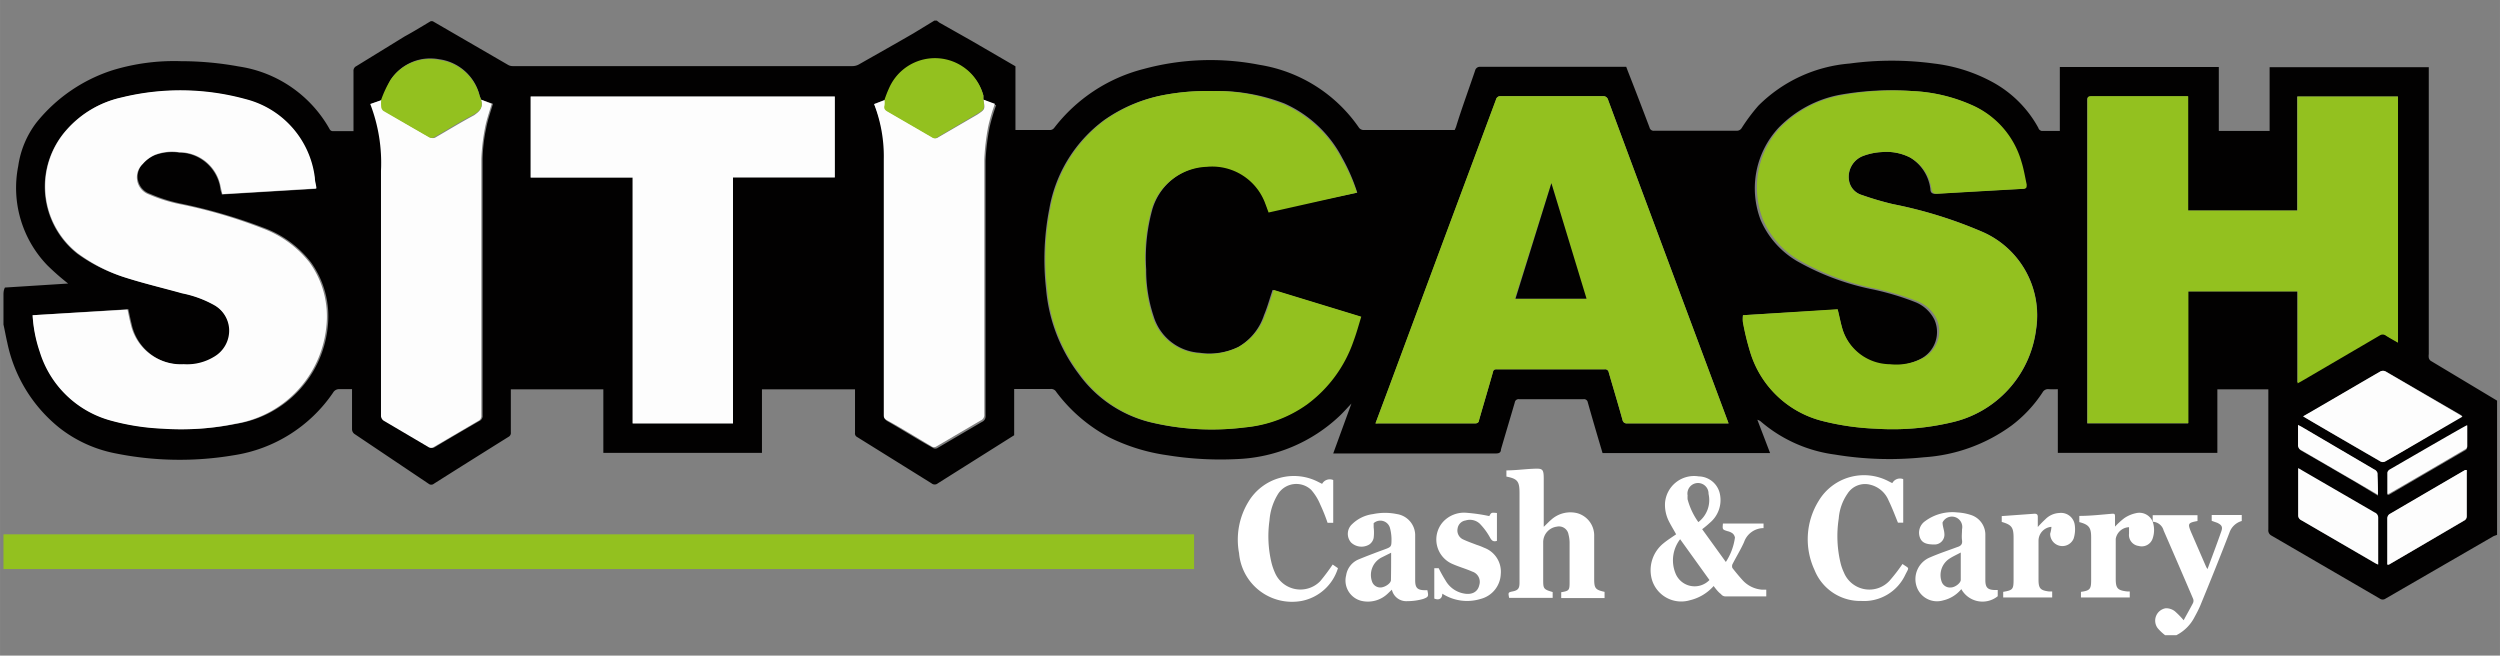<svg xmlns="http://www.w3.org/2000/svg" width="137.282" height="36" viewBox="0 0 137.28 36"><rect x="0" y="0" width="137.28" height="36" fill="#808080" stroke="none"/><path d="M23.64 1.17a.26.26 0 0 1 .13 0l4.14 2.4a.51.51 0 0 0 .25.06h18.65a.73.73 0 0 0 .35-.09c1-.57 2-1.13 3-1.71l1.15-.7h.13l.14.11 1.77 1 2.41 1.4v3.5h1.92a.3.3 0 0 0 .21-.12 9 9 0 0 1 4.9-3.23 14 14 0 0 1 6.37-.23 8.2 8.2 0 0 1 5.47 3.46.33.33 0 0 0 .25.12h5l.07-.16c.3-.98.69-2.04 1.05-3.1a.27.27 0 0 1 .3-.21h8l.09.24C89.82 5 90.2 6 90.58 7a.23.23 0 0 0 .25.18h4.54a.31.31 0 0 0 .27-.15 10.1 10.1 0 0 1 .92-1.23 8 8 0 0 1 5-2.31 17.24 17.24 0 0 1 4.65 0 8.87 8.87 0 0 1 3.17 1 6.29 6.29 0 0 1 2.56 2.55c0 .06.11.14.17.15h1V3.68h8.73v3.51h2.79v-3.5h8.74v15.75a.74.74 0 0 0 0 .21.29.29 0 0 0 .1.16l3.65 2.19v7.37l-.19.07-5.93 3.43a.27.27 0 0 1-.32 0l-5.95-3.46a.32.32 0 0 1-.17-.33v-7.7h-2.8v3.49H113v-3.5a4.09 4.09 0 0 1-.5 0 .34.34 0 0 0-.34.18 7.26 7.26 0 0 1-1.69 1.81 9.15 9.15 0 0 1-4.82 1.75 18.28 18.28 0 0 1-4.9-.15 7.8 7.8 0 0 1-4.08-1.83.54.54 0 0 0-.17-.08l.7 1.83H88c-.28-.94-.55-1.86-.81-2.78a.21.21 0 0 0-.24-.18h-3.53a.21.21 0 0 0-.24.18c-.25.86-.51 1.72-.76 2.58 0 .16-.09.22-.27.22h-8.94l1-2.74c-.22.23-.42.46-.64.67a8.68 8.68 0 0 1-5.66 2.38 18.28 18.28 0 0 1-3.8-.21 10.42 10.42 0 0 1-3.23-1A8.73 8.73 0 0 1 58 21.52a.32.32 0 0 0-.31-.16h-2v2.54l-4.19 2.64a.27.27 0 0 1-.35 0L47.07 24a.22.22 0 0 1-.12-.23v-2.39h-5.11v3.49h-8.71v-3.49h-5.08v2.36a.24.24 0 0 1-.13.25q-2.05 1.28-4.09 2.57a.23.23 0 0 1-.3 0l-4.08-2.74a.33.33 0 0 1-.12-.24v-2.21h-.67a.38.38 0 0 0-.37.19A8.07 8.07 0 0 1 12.83 25a17.81 17.81 0 0 1-6.47-.1 7.21 7.21 0 0 1-3.09-1.4A8.09 8.09 0 0 1 .4 18.82c-.08-.34-.14-.69-.21-1v-1.58c0-.15 0-.3.08-.45l3.47-.22a13.26 13.26 0 0 1-1.14-1A6.13 6.13 0 0 1 1 9.12a5.13 5.13 0 0 1 1-2.39 8.82 8.82 0 0 1 4.2-2.88 11.58 11.58 0 0 1 3.75-.49 17.61 17.61 0 0 1 3.16.29 6.87 6.87 0 0 1 5 3.46.19.19 0 0 0 .14.09h1.16V3.91a.28.28 0 0 1 .16-.28L22.22 2c.48-.26.95-.55 1.42-.83Zm2.77 4.3c0-.07-.05-.14-.07-.22a2.66 2.66 0 0 0-2.24-2 2.6 2.6 0 0 0-2.64 1.12A6.57 6.57 0 0 0 21 5.48l-.61.23a8.86 8.86 0 0 1 .6 3.67V22.86a.32.32 0 0 0 .13.23l2.46 1.45a.27.27 0 0 0 .32 0c.8-.48 1.61-.95 2.42-1.42a.3.3 0 0 0 .18-.31V8.73a8.87 8.87 0 0 1 .2-1.7c.08-.44.24-.88.37-1.33Zm27.59 0v-.22a2.75 2.75 0 0 0-5.14-.41 6.08 6.08 0 0 0-.25.64l-.61.23a8 8 0 0 1 .6 3.13v14c0 .12 0 .22.13.29.84.48 1.66 1 2.49 1.46a.24.24 0 0 0 .28 0l2.42-1.42a.33.33 0 0 0 .2-.34v-14a11.92 11.92 0 0 1 .23-1.88 11 11 0 0 1 .35-1.17Zm66.13-.17h-5.31c-.2 0-.21.09-.21.24v17.71h5.54V16h6v5a2 2 0 0 0 .27-.15l4.24-2.47a.27.27 0 0 1 .32 0c.21.14.44.26.69.4V5.3h-5.53v6.26h-6ZM1.79 17.31a7.49 7.49 0 0 0 .42 2 5.63 5.63 0 0 0 3.88 3.77 13.2 13.2 0 0 0 2.91.45 15.07 15.07 0 0 0 4-.26 6 6 0 0 0 5-5.36 5.08 5.08 0 0 0-.92-3.5 5.83 5.83 0 0 0-2.59-1.9 29.52 29.52 0 0 0-4.6-1.34 8.59 8.59 0 0 1-1.63-.52A1 1 0 0 1 7.84 9a1.79 1.79 0 0 1 .67-.48 2.73 2.73 0 0 1 1.33-.14 2.31 2.31 0 0 1 2.25 1.92c0 .13.06.25.09.38l5.16-.31a.13.13 0 0 0 0-.06 4.67 4.67 0 0 0-.08-.52 5.08 5.08 0 0 0-3.81-4.33 13.51 13.51 0 0 0-6.8-.09 5.59 5.59 0 0 0-3 1.76 4.68 4.68 0 0 0 .59 6.8A8.84 8.84 0 0 0 7 15.27c1 .32 2.05.56 3.08.84a5.81 5.81 0 0 1 1.72.67 1.63 1.63 0 0 1 .82 1.29 1.66 1.66 0 0 1-.81 1.54 2.79 2.79 0 0 1-1.69.41 2.8 2.8 0 0 1-2.89-2.23c-.07-.27-.12-.53-.18-.81Zm93.92 0a2 2 0 0 0 0 .36 14.38 14.38 0 0 0 .42 1.72 5.58 5.58 0 0 0 4 3.74 14.6 14.6 0 0 0 2.87.41 14.11 14.11 0 0 0 4.15-.34 6 6 0 0 0 4.66-5.11 5 5 0 0 0-3-5.38 24.2 24.2 0 0 0-4.86-1.5 16.57 16.57 0 0 1-1.7-.5 1 1 0 0 1-.71-.79 1.22 1.22 0 0 1 .81-1.37 3.35 3.35 0 0 1 1-.2 2.83 2.83 0 0 1 1.54.3 2.35 2.35 0 0 1 1.11 1.73c0 .2.1.28.32.26 1.57-.1 3.15-.19 4.72-.27.19 0 .23-.08.19-.24-.09-.42-.17-.85-.29-1.26a4.81 4.81 0 0 0-2.71-3.11A9 9 0 0 0 105 5a15.92 15.92 0 0 0-4 .21A6.32 6.32 0 0 0 97.68 7a4.89 4.89 0 0 0-1 5.08 4.85 4.85 0 0 0 2 2.26 14 14 0 0 0 4 1.52 14.83 14.83 0 0 1 2.54.75 2 2 0 0 1 1 .94 1.66 1.66 0 0 1-.76 2.16 3.13 3.13 0 0 1-1.8.34 2.76 2.76 0 0 1-2.51-2.05c-.09-.32-.16-.64-.24-1Zm-20.18 5.94H81c.16 0 .19-.08.22-.19.25-.87.51-1.74.75-2.61a.2.2 0 0 1 .23-.17h5.91a.2.2 0 0 1 .23.17c.25.87.51 1.72.75 2.59a.23.23 0 0 0 .27.21h5.56l-.29-.78-2.32-6.22-1.77-4.75q-1.12-3-2.23-6a.28.28 0 0 0-.31-.22h-5.57a.25.25 0 0 0-.28.2l-2.91 7.81c-1 2.69-2 5.39-3 8.08Zm-1-12.67a10 10 0 0 0-.82-1.9 6.64 6.64 0 0 0-3.18-3 10.12 10.12 0 0 0-3.9-.68 12.88 12.88 0 0 0-2.56.19 8.32 8.32 0 0 0-3.45 1.41 7.69 7.69 0 0 0-3 4.86 14.44 14.44 0 0 0-.18 4.4 9 9 0 0 0 1.79 4.67 6.86 6.86 0 0 0 3.86 2.64 14.39 14.39 0 0 0 5.23.3 7.08 7.08 0 0 0 3.39-1.26 7.24 7.24 0 0 0 2.56-3.5c.16-.42.28-.87.43-1.32l-4.82-1.47c-.16.47-.28.93-.47 1.38A3.15 3.15 0 0 1 68 19.05a3.61 3.61 0 0 1-2.12.32 2.82 2.82 0 0 1-2.53-2 8 8 0 0 1-.41-2.57 10 10 0 0 1 .34-3.31 3.3 3.3 0 0 1 3-2.37 3.1 3.1 0 0 1 3.21 2l.17.47ZM40.25 23.25V9.74h5.59V5.3h-16.7v4.45h5.6v13.5Zm86.22-.39c1.46.87 2.86 1.68 4.26 2.49a.28.28 0 0 0 .22 0l.9-.52 3.35-2-.11-.07-4.09-2.37a.33.33 0 0 0-.26 0c-.58.32-1.15.66-1.72 1-.02 0-2.51 1.51-2.55 1.47Zm4.62 8.14h.1l4.18-2.44a.3.3 0 0 0 .1-.22v-2.36a1.09 1.09 0 0 0 0-.17h-.09l-4.15 2.43a.3.3 0 0 0-.12.22v2.39Zm-4.89-5.24v2.53a.28.28 0 0 0 .16.27l4.05 2.36.18.08v-2.48a.32.32 0 0 0-.19-.33l-4-2.32a1.63 1.63 0 0 0-.2-.16Zm4.38 1.46V26.1a.26.26 0 0 0-.16-.28l-4-2.34-.19-.1v1.1a.28.28 0 0 0 .16.28c1 .57 2 1.16 3 1.74Zm4.9-3.82c-1.49.83-2.89 1.65-4.29 2.46 0 0-.09.08-.09.12v1.2h.07l4.22-2.46a.2.2 0 0 0 .09-.17v-1.2Zm-61.25-1.34s0 .02 0 0Z" style="fill:#020101"/><path d="M.19 29.34h65.38v1.91H.19Z" style="fill:#93c11f"/><path d="M118.21 28.65v-.36h2.46v.32c-.53.1-.55.14-.34.64l.82 1.89.07.11c.26-.71.52-1.39.76-2.08.09-.25 0-.35-.22-.46l-.31-.11v-.32h1.65v.33a1 1 0 0 0-.68.65c-.52 1.35-1.06 2.69-1.6 4-.09.21-.2.42-.31.62a2.28 2.28 0 0 1-1 1h-.62a2.54 2.54 0 0 1-.41-.39.69.69 0 0 1 .45-1.09.8.8 0 0 1 .49.16 4.69 4.69 0 0 1 .49.5c.17-.32.35-.63.51-.94a.3.3 0 0 0 0-.26c-.53-1.24-1.07-2.49-1.61-3.73a.65.65 0 0 0-.6-.48Z" style="fill:#fff"/><path d="M120.16 5.3v6.26h6V5.3h5.52v13.52c-.24-.14-.47-.26-.68-.4a.29.29 0 0 0-.32 0l-4.24 2.48-.27.15V16h-6v7.24h-5.54V5.52c0-.15 0-.24.21-.24h5.31Z" style="fill:#93c11f"/><path d="M1.79 17.31 7 17c.06.28.11.55.18.81a2.82 2.82 0 0 0 2.9 2.19 2.86 2.86 0 0 0 1.69-.42 1.66 1.66 0 0 0 .81-1.54 1.63 1.63 0 0 0-.82-1.29 6.09 6.09 0 0 0-1.76-.64c-1-.28-2-.52-3-.83a9.1 9.1 0 0 1-2.73-1.37 4.67 4.67 0 0 1-.59-6.8 5.65 5.65 0 0 1 3-1.76 13.51 13.51 0 0 1 6.8.09 5.09 5.09 0 0 1 3.81 4.33c0 .18.06.35.08.52a.13.13 0 0 1 0 .06l-5.16.31-.09-.38a2.3 2.3 0 0 0-2.28-1.92 2.61 2.61 0 0 0-1.33.14 1.89 1.89 0 0 0-.67.5 1 1 0 0 0 .34 1.68 8.59 8.59 0 0 0 1.63.52 27.23 27.23 0 0 1 4.6 1.34A5.87 5.87 0 0 1 17 14.42a5.06 5.06 0 0 1 .92 3.5 6 6 0 0 1-5 5.35 14.67 14.67 0 0 1-4 .27 12.63 12.63 0 0 1-2.86-.45 5.63 5.63 0 0 1-3.88-3.77 7.49 7.49 0 0 1-.39-2.01Z" style="fill:#fdfdfd"/><path d="m95.71 17.31 5.2-.33c.09.34.15.67.24 1a2.75 2.75 0 0 0 2.63 2.02 3.19 3.19 0 0 0 1.8-.33 1.67 1.67 0 0 0 .76-2.17 2 2 0 0 0-1-.94 14.83 14.83 0 0 0-2.54-.75 14 14 0 0 1-4-1.52 4.73 4.73 0 0 1-2-2.26 4.85 4.85 0 0 1 1-5.07 6.27 6.27 0 0 1 3.38-1.74A15.92 15.92 0 0 1 105 5a9 9 0 0 1 3.22.74A4.85 4.85 0 0 1 111 8.87c.13.41.2.84.29 1.26 0 .16 0 .23-.19.24l-4.72.27c-.22 0-.27-.06-.32-.26a2.36 2.36 0 0 0-1.17-1.73 2.88 2.88 0 0 0-1.55-.3 3.42 3.42 0 0 0-1 .2 1.23 1.23 0 0 0-.81 1.38 1 1 0 0 0 .71.78 16.57 16.57 0 0 0 1.7.5 24.2 24.2 0 0 1 4.86 1.5 5 5 0 0 1 3 5.38 6 6 0 0 1-4.66 5.11 14.11 14.11 0 0 1-4.15.34 13.89 13.89 0 0 1-2.87-.41 5.56 5.56 0 0 1-4-3.74 14.38 14.38 0 0 1-.42-1.72 2 2 0 0 1 .01-.36ZM75.53 23.25l.7-1.88 3-8.08 2.91-7.81a.25.25 0 0 1 .28-.2H88a.28.28 0 0 1 .31.22q1.11 3 2.23 6l1.77 4.75 2.32 6.22.29.78h-5.56c-.17 0-.22-.06-.27-.21-.24-.87-.5-1.72-.75-2.59a.2.2 0 0 0-.23-.17h-5.9c-.14 0-.2 0-.23.17-.25.87-.51 1.74-.76 2.61 0 .11-.06.19-.22.19h-5.33a.36.36 0 0 1-.14 0Zm9.66-13.19-2 6.34h3.9ZM74.51 10.58l-4.85 1.09c-.06-.16-.11-.31-.17-.46a3.1 3.1 0 0 0-3.21-2.05 3.29 3.29 0 0 0-3.05 2.36 10 10 0 0 0-.33 3.31 8.27 8.27 0 0 0 .4 2.57 2.85 2.85 0 0 0 2.53 2 3.76 3.76 0 0 0 2.17-.34 3.19 3.19 0 0 0 1.47-1.76c.18-.44.31-.91.47-1.38l4.81 1.47c-.14.46-.26.9-.42 1.33a7.24 7.24 0 0 1-2.57 3.5 6.93 6.93 0 0 1-3.39 1.25 14.39 14.39 0 0 1-5.23-.3 6.84 6.84 0 0 1-3.85-2.64 8.93 8.93 0 0 1-1.79-4.67 14 14 0 0 1 .17-4.39 7.73 7.73 0 0 1 3-4.87 8.38 8.38 0 0 1 3.45-1.42 12.93 12.93 0 0 1 2.5-.18 9.91 9.91 0 0 1 3.88.73 6.62 6.62 0 0 1 3.18 3 10 10 0 0 1 .83 1.85Z" style="fill:#93c11f"/><path d="M40.25 23.25h-5.51V9.75h-5.6V5.3h16.7v4.44h-5.59ZM54 5.47l.63.23a11 11 0 0 0-.35 1.17 12.07 12.07 0 0 0-.23 1.88v14a.33.33 0 0 1-.2.34l-2.42 1.42a.24.24 0 0 1-.28 0c-.83-.49-1.65-1-2.49-1.46-.13-.07-.13-.17-.13-.29v-14A8 8 0 0 0 48 5.72l.62-.24a1.08 1.08 0 0 1 0 .31c0 .18 0 .26.17.34l2.43 1.41a.24.24 0 0 0 .3 0l2.15-1.25c.43-.29.43-.29.33-.82ZM26.41 5.47l.59.23c-.13.45-.29.89-.37 1.33a10.8 10.8 0 0 0-.2 1.7v14.08a.3.3 0 0 1-.18.31l-2.42 1.42a.27.27 0 0 1-.32 0l-2.46-1.45a.36.36 0 0 1-.13-.23V9.38a9 9 0 0 0-.59-3.67l.67-.23a2.43 2.43 0 0 0 0 .38.33.33 0 0 0 .12.23c.84.5 1.68 1 2.53 1.47a.33.33 0 0 0 .24 0c.71-.41 1.41-.84 2.14-1.23.3-.21.52-.42.38-.86ZM126.47 22.86l2.53-1.47 1.72-1a.33.33 0 0 1 .26 0l4.13 2.41.11.08-3.35 1.95-.91.52a.28.28 0 0 1-.22 0c-4.23-2.45-4.25-2.47-4.27-2.49Z" style="fill:#fdfdfd"/><path d="M26.41 5.47c.14.44-.08.65-.45.85-.73.38-1.43.82-2.14 1.23a.33.33 0 0 1-.24 0l-2.53-1.46a.33.33 0 0 1-.12-.24 2.4 2.4 0 0 1 0-.37 5.8 5.8 0 0 1 .5-1.07 2.6 2.6 0 0 1 2.67-1.12 2.66 2.66 0 0 1 2.24 2c.02.04.05.11.07.18ZM54 5.47c.07.54.07.54-.41.82l-2.12 1.25a.24.24 0 0 1-.3 0l-2.43-1.41c-.14-.08-.22-.16-.17-.34a1.08 1.08 0 0 0 0-.31 6.08 6.08 0 0 1 .25-.64 2.75 2.75 0 0 1 5.18.41Z" style="fill:#93c11f"/><path d="M131.09 31v-2.54a.29.29 0 0 1 .12-.23q2.07-1.21 4.15-2.42h.09a1.09 1.09 0 0 1 0 .17v2.36a.27.27 0 0 1-.1.22q-2.09 1.23-4.18 2.45ZM126.2 25.71a1.63 1.63 0 0 1 .2.11l4 2.32a.3.3 0 0 1 .19.32V31a1 1 0 0 1-.18-.09l-4.05-2.35a.29.29 0 0 1-.16-.27v-2.58ZM130.58 27.17l-1.23-.72-3-1.74a.28.28 0 0 1-.16-.28v-1.1l.19.1 4 2.35a.26.26 0 0 1 .16.28c.03.35.04.7.04 1.11ZM135.48 23.35v1.14a.2.2 0 0 1-.09.17c-1.4.82-2.81 1.65-4.22 2.46h-.07v-1.2s.05-.09.09-.12c4.23-2.45 4.26-2.45 4.29-2.45Z" style="fill:#fdfdfd"/><path d="M94.1 32.18a2.51 2.51 0 0 1-1.3.78 1.68 1.68 0 0 1-2.09-1.13 1.9 1.9 0 0 1 .64-2c.22-.18.46-.33.69-.49-.13-.24-.28-.48-.4-.72a2 2 0 0 1-.21-1 1.6 1.6 0 0 1 1.85-1.46 1.21 1.21 0 0 1 1.17 1 1.62 1.62 0 0 1-.55 1.54c-.13.12-.26.23-.43.36l1.3 1.8a3.27 3.27 0 0 0 .5-1.34.39.39 0 0 0-.13-.23.74.74 0 0 0-.27-.12c-.29-.09-.29-.09-.26-.42h2.23V29a1.14 1.14 0 0 0-1.07.77c-.19.42-.43.81-.64 1.22a.28.28 0 0 0 0 .2c.18.23.36.45.56.67a1.61 1.61 0 0 0 1.06.52h.24v.37h-2.21a.31.31 0 0 1-.28-.13c-.12-.08-.26-.25-.4-.44Zm-.23-.33-1.61-2.24a1.9 1.9 0 0 0-.26 1.86 1.13 1.13 0 0 0 1.87.38Zm-.61-3.18a1.52 1.52 0 0 0 .56-1.55.58.58 0 1 0-1.15.09 1.48 1.48 0 0 0 0 .21 3.85 3.85 0 0 0 .59 1.25ZM85.73 32.84v-.32c.43-.07.46-.11.46-.54v-2.16a1.84 1.84 0 0 0-.06-.47.53.53 0 0 0-.64-.43.86.86 0 0 0-.75.83v2.05c0 .52 0 .56.52.71v.32h-2.39c-.06-.3-.06-.3.22-.36s.35-.18.35-.47v-4.93c0-.64-.11-.78-.72-.9v-.34c.49 0 1-.07 1.49-.09s.56 0 .56.55V28.93c.16-.15.28-.28.41-.39a1.57 1.57 0 0 1 1.43-.36 1.27 1.27 0 0 1 .93 1.27v2.34c0 .52.07.6.57.71v.34ZM104.51 28.7h-.29c-.17-.42-.32-.82-.51-1.21a1.46 1.46 0 0 0-1-.87 1.14 1.14 0 0 0-1.26.49 2.75 2.75 0 0 0-.48 1.36 6.33 6.33 0 0 0 .11 2.49 2.64 2.64 0 0 0 .17.47 1.51 1.51 0 0 0 2.51.46 9.71 9.71 0 0 0 .71-.92c.38.27.38.15.16.58a2.5 2.5 0 0 1-2.42 1.45 2.7 2.7 0 0 1-2.57-1.7 4 4 0 0 1 .23-3.8 2.9 2.9 0 0 1 3.84-1.07l.2.1a.48.48 0 0 1 .6-.22ZM73.18 31l.29.2a2.61 2.61 0 0 1-2 1.8 2.92 2.92 0 0 1-3.43-2.62 4 4 0 0 1 .51-2.82 2.91 2.91 0 0 1 3.85-1.09l.2.1a.48.48 0 0 1 .61-.21v2.35h-.31a9.47 9.47 0 0 0-.4-1 2.91 2.91 0 0 0-.5-.81 1.19 1.19 0 0 0-1.81.21 3.2 3.2 0 0 0-.48 1.47 6.24 6.24 0 0 0 .11 2.32 3.24 3.24 0 0 0 .19.55 1.52 1.52 0 0 0 2.49.46 11.53 11.53 0 0 0 .68-.91ZM106.67 28.69c0 .21.09.41.1.61a.54.54 0 0 1-.53.6c-.42 0-.68-.07-.8-.35a.77.77 0 0 1 .27-.93 2.51 2.51 0 0 1 1.78-.48 2.87 2.87 0 0 1 .71.13 1.14 1.14 0 0 1 .82 1.14v2.44c0 .42.13.54.53.55h.15v.34a1.33 1.33 0 0 1-2-.39 1.82 1.82 0 0 1-1 .62 1.18 1.18 0 0 1-1.45-.75 1.29 1.29 0 0 1 .75-1.62c.48-.21 1-.38 1.48-.56.2-.06.29-.16.26-.37s0-.41 0-.61a.57.57 0 0 0-1.07-.37Zm1 1.65c-.24.13-.45.22-.64.35a1.08 1.08 0 0 0-.41 1.25.48.48 0 0 0 .5.32c.24 0 .54-.24.55-.41ZM81.78 28.34c.11-.2.11-.2.42-.17v1.53c-.19.06-.28 0-.38-.18a3.47 3.47 0 0 0-.56-.76.79.79 0 0 0-.78-.18.52.52 0 0 0-.44.44.54.54 0 0 0 .28.59c.25.12.51.21.77.31a3.47 3.47 0 0 1 .41.16 1.4 1.4 0 0 1 .91 1.45 1.47 1.47 0 0 1-1.11 1.36 2.52 2.52 0 0 1-2.1-.29c0 .23-.14.39-.44.27V31.2H79a7.73 7.73 0 0 0 .38.68 1.45 1.45 0 0 0 1 .71c.45.09.77-.09.85-.46a.59.59 0 0 0-.38-.74c-.36-.16-.73-.26-1.09-.42a1.46 1.46 0 0 1-.54-2.29 1.57 1.57 0 0 1 1.33-.52 9.41 9.41 0 0 1 1.23.18ZM112.65 28.93a.77.77 0 0 0-.71.74v2.16c0 .48.1.59.58.65h.17v.33H110v-.31c.53-.09.57-.14.57-.68v-2.28c0-.58-.1-.72-.65-.88v-.32l1.11-.08.69-.05c.13 0 .18.05.18.17v.56a5.82 5.82 0 0 1 .42-.43 1.14 1.14 0 0 1 .76-.34.76.76 0 0 1 .85.66 1.68 1.68 0 0 1-.06.74.67.67 0 0 1-1.29-.27c.04-.12.06-.25.07-.37ZM118.21 28.65a1.42 1.42 0 0 1 0 .91.63.63 0 0 1-.77.42.61.61 0 0 1-.53-.68v-.35a.77.77 0 0 0-.73.64v2.19c0 .53.1.64.64.7h.13v.33h-2.68v-.31c.5-.07.56-.15.56-.66v-2.33c0-.54-.12-.7-.65-.84v-.34c.61 0 1.21-.07 1.81-.12.11 0 .15 0 .15.15v.56a4.11 4.11 0 0 1 .5-.46 1.78 1.78 0 0 1 .65-.28.79.79 0 0 1 .92.47Z" style="fill:#fff"/><path d="m85.19 10.06 1.93 6.34h-3.9Z" style="fill:#020101"/><path d="M78.38 32.41h-.12c-.43 0-.55-.13-.55-.55V29.35a1.18 1.18 0 0 0-1-1.12 3.21 3.21 0 0 0-1.31 0 2 2 0 0 0-1.16.56.72.72 0 0 0-.05 1 .83.83 0 0 0 1 .11.58.58 0 0 0 .24-.36 2.39 2.39 0 0 0 0-.59v-.22a.55.55 0 0 1 .89.24 2.5 2.5 0 0 1 .09.61c0 .45 0 .45-.41.6s-.94.35-1.4.54a1.13 1.13 0 0 0-.68.87 1.15 1.15 0 0 0 .86 1.41 1.57 1.57 0 0 0 1.43-.41l.22-.21a.81.81 0 0 0 .86.63 3.13 3.13 0 0 0 .86-.12c.3-.11.3-.15.23-.48Zm-2-.56c0 .18-.31.39-.55.41a.48.48 0 0 1-.49-.33 1.08 1.08 0 0 1 .51-1.31l.54-.27c0 .53 0 1.01-.01 1.5Z" style="fill:#fff"/></svg>